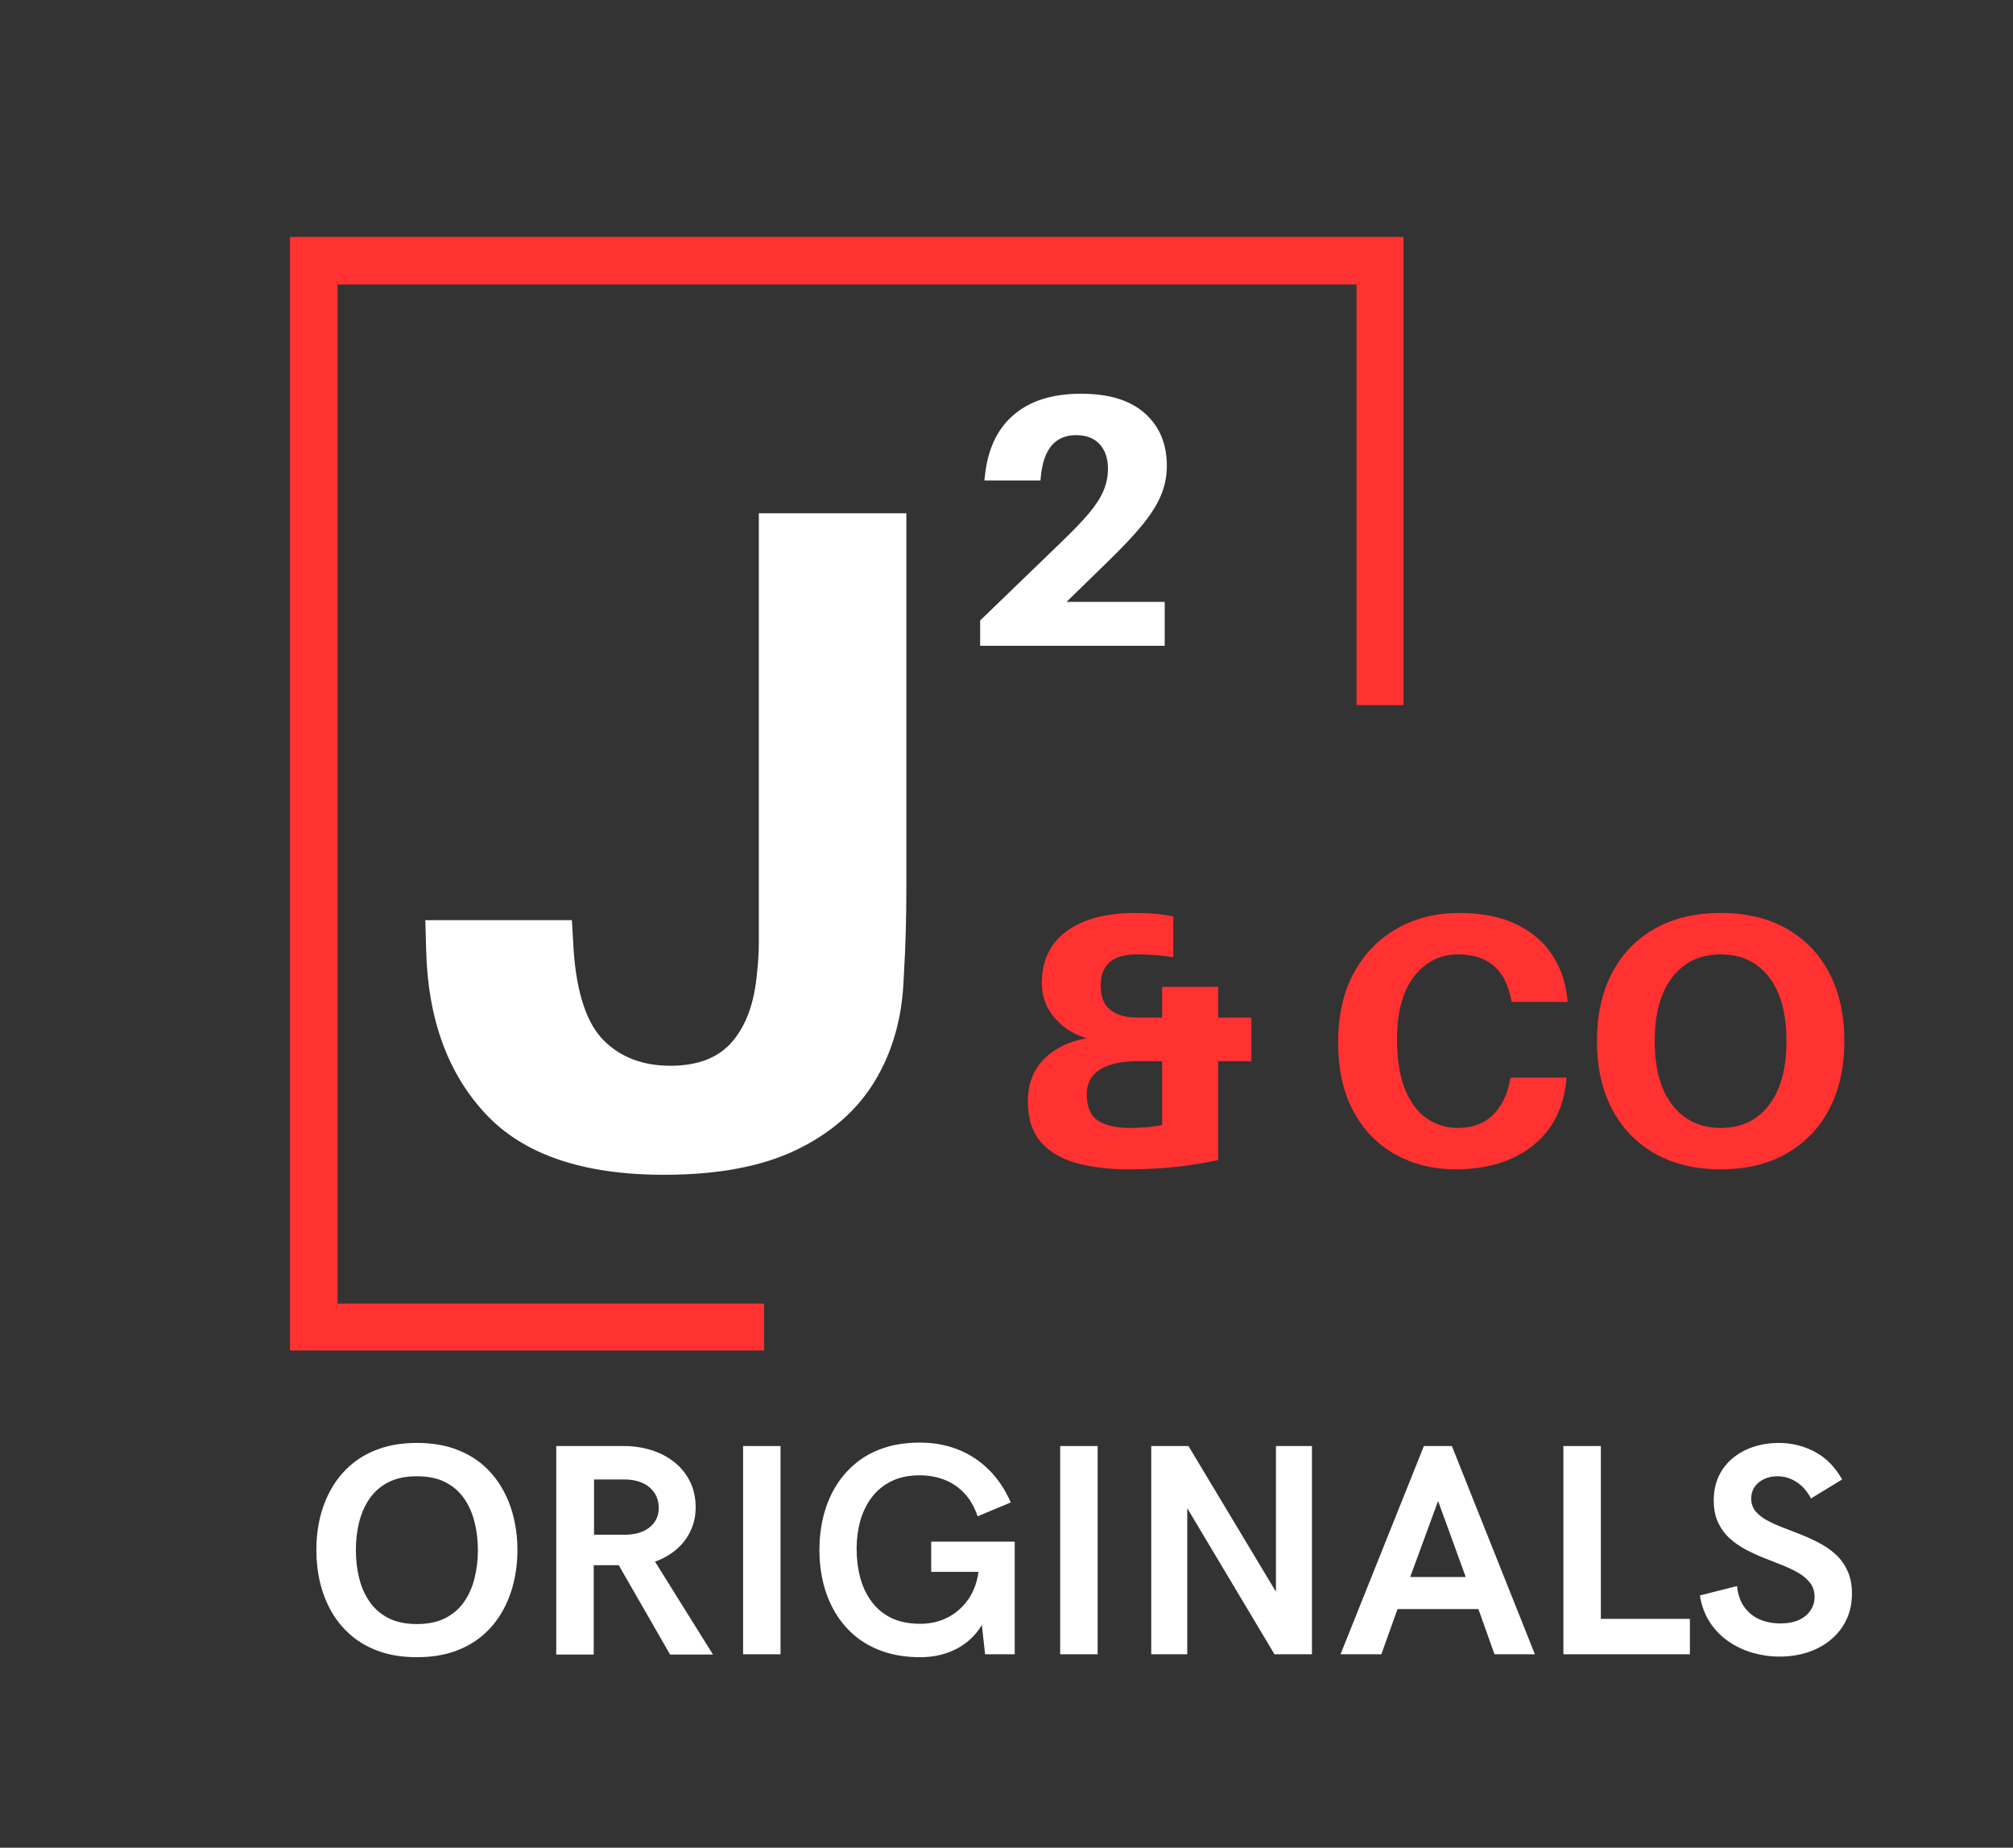<svg version="1.0" preserveAspectRatio="xMidYMid meet" height="447" viewBox="0 0 365.25 335.25" zoomAndPan="magnify" width="487" xmlns:xlink="http://www.w3.org/1999/xlink" xmlns="http://www.w3.org/2000/svg"><rect x="0" y="0" width="365.25" height="335.25" fill="#333333" stroke="none"/><defs><g></g><clipPath id="b51b371ff7"><path clip-rule="nonzero" d="M 52.613 42.988 L 254.664 42.988 L 254.664 245.035 L 52.613 245.035 Z M 52.613 42.988"></path></clipPath><clipPath id="06337ea443"><rect height="205" y="0" width="107" x="0"></rect></clipPath><clipPath id="1390b969ec"><rect height="79" y="0" width="43" x="0"></rect></clipPath><clipPath id="d232d2b85f"><rect height="79" y="0" width="154" x="0"></rect></clipPath></defs><g clip-path="url(#b51b371ff7)"><path fill-rule="nonzero" fill-opacity="1" d="M 56.898 42.988 L 254.781 42.988 L 254.781 127.938 L 246.141 127.938 L 246.141 51.625 L 61.254 51.625 L 61.254 236.516 L 138.633 236.516 L 138.633 245.152 L 52.613 245.152 L 52.613 42.988 Z M 56.898 42.988" fill="#ff3131"></path></g><g transform="matrix(1, 0, 0, 1, 67, 46)"><g clip-path="url(#06337ea443)"><g fill-opacity="1" fill="#ffffff"><g transform="translate(1.641, 164.762)"><g><path d="M 95.812 -117.641 L 95.812 -49.438 C 95.812 -46.938 95.781 -44.492 95.719 -42.109 C 95.664 -39.723 95.523 -36.539 95.297 -32.562 C 94.961 -25.738 93.203 -19.711 90.016 -14.484 C 86.828 -9.266 82.109 -5.145 75.859 -2.125 C 69.609 0.883 61.598 2.391 51.828 2.391 C 37.16 2.391 26.391 -1.273 19.516 -8.609 C 12.641 -15.941 9.031 -25.801 8.688 -38.188 L 8.531 -43.812 L 35.125 -43.812 L 35.453 -38.188 C 36.023 -30.457 37.844 -25.055 40.906 -21.984 C 43.977 -18.922 48.016 -17.391 53.016 -17.391 C 58.016 -17.391 61.766 -18.863 64.266 -21.812 C 66.766 -24.77 68.242 -28.863 68.703 -34.094 C 68.93 -36.031 69.047 -37.961 69.047 -39.891 C 69.047 -41.828 69.047 -43.875 69.047 -46.031 L 69.047 -117.641 Z M 95.812 -117.641"></path></g></g></g></g></g><g fill-opacity="1" fill="#ffffff"><g transform="translate(55.214, 300.149)"><g><path d="M 20.438 0.531 C 17.938 0.531 15.703 0.191 13.734 -0.484 C 11.766 -1.16 10.055 -2.109 8.609 -3.328 C 7.16 -4.547 5.957 -5.973 5 -7.609 C 4.051 -9.254 3.344 -11.035 2.875 -12.953 C 2.414 -14.867 2.188 -16.852 2.188 -18.906 C 2.188 -20.977 2.414 -22.969 2.875 -24.875 C 3.344 -26.781 4.051 -28.551 5 -30.188 C 5.957 -31.832 7.16 -33.266 8.609 -34.484 C 10.055 -35.703 11.766 -36.648 13.734 -37.328 C 15.703 -38.004 17.938 -38.344 20.438 -38.344 C 22.926 -38.344 25.156 -38.004 27.125 -37.328 C 29.094 -36.648 30.801 -35.703 32.25 -34.484 C 33.695 -33.266 34.895 -31.832 35.844 -30.188 C 36.801 -28.551 37.508 -26.781 37.969 -24.875 C 38.438 -22.969 38.672 -20.977 38.672 -18.906 C 38.672 -16.852 38.438 -14.867 37.969 -12.953 C 37.508 -11.035 36.801 -9.254 35.844 -7.609 C 34.895 -5.973 33.695 -4.547 32.25 -3.328 C 30.801 -2.109 29.094 -1.16 27.125 -0.484 C 25.156 0.191 22.926 0.531 20.438 0.531 Z M 20.438 -5.484 C 22.469 -5.484 24.188 -5.844 25.594 -6.562 C 27 -7.281 28.133 -8.266 29 -9.516 C 29.863 -10.766 30.492 -12.195 30.891 -13.812 C 31.297 -15.426 31.5 -17.125 31.5 -18.906 C 31.5 -20.688 31.297 -22.379 30.891 -23.984 C 30.492 -25.586 29.863 -27.016 29 -28.266 C 28.133 -29.516 27 -30.5 25.594 -31.219 C 24.188 -31.938 22.469 -32.297 20.438 -32.297 C 18.395 -32.297 16.672 -31.938 15.266 -31.219 C 13.859 -30.5 12.723 -29.516 11.859 -28.266 C 10.992 -27.016 10.359 -25.586 9.953 -23.984 C 9.555 -22.379 9.359 -20.688 9.359 -18.906 C 9.359 -17.125 9.555 -15.426 9.953 -13.812 C 10.359 -12.195 10.992 -10.766 11.859 -9.516 C 12.723 -8.266 13.859 -7.281 15.266 -6.562 C 16.672 -5.844 18.395 -5.484 20.438 -5.484 Z M 20.438 -5.484"></path></g></g></g><g fill-opacity="1" fill="#ffffff"><g transform="translate(96.068, 300.149)"><g><path d="M 4.859 0.047 L 4.859 -37.781 L 17.094 -37.781 C 18.852 -37.781 20.52 -37.535 22.094 -37.047 C 23.676 -36.555 25.066 -35.832 26.266 -34.875 C 27.473 -33.926 28.422 -32.758 29.109 -31.375 C 29.805 -30 30.156 -28.426 30.156 -26.656 C 30.156 -25.07 29.836 -23.629 29.203 -22.328 C 28.578 -21.023 27.707 -19.906 26.594 -18.969 C 25.477 -18.031 24.207 -17.312 22.781 -16.812 L 33.297 0.047 L 25.516 0.047 L 16.203 -16.156 L 11.656 -16.156 L 11.656 0.047 Z M 11.719 -21.688 L 17.703 -21.688 C 19.504 -21.781 20.91 -22.258 21.922 -23.125 C 22.941 -24 23.453 -25.141 23.453 -26.547 C 23.453 -28.117 22.883 -29.375 21.75 -30.312 C 20.625 -31.25 19.086 -31.719 17.141 -31.719 L 11.719 -31.719 Z M 11.719 -21.688"></path></g></g></g><g fill-opacity="1" fill="#ffffff"><g transform="translate(129.969, 300.149)"><g><path d="M 4.859 0 L 4.859 -37.781 L 11.656 -37.781 L 11.656 0 Z M 4.859 0"></path></g></g></g><g fill-opacity="1" fill="#ffffff"><g transform="translate(146.493, 300.149)"><g><path d="M 20.484 0.531 C 18.004 0.531 15.781 0.191 13.812 -0.484 C 11.844 -1.16 10.129 -2.102 8.672 -3.312 C 7.223 -4.531 6.016 -5.953 5.047 -7.578 C 4.086 -9.211 3.367 -10.988 2.891 -12.906 C 2.422 -14.832 2.188 -16.832 2.188 -18.906 C 2.188 -20.977 2.414 -22.973 2.875 -24.891 C 3.344 -26.816 4.051 -28.594 5 -30.219 C 5.957 -31.852 7.16 -33.285 8.609 -34.516 C 10.055 -35.754 11.766 -36.711 13.734 -37.391 C 15.703 -38.066 17.938 -38.406 20.438 -38.406 C 22.906 -38.406 25.195 -37.988 27.312 -37.156 C 29.426 -36.32 31.297 -35.098 32.922 -33.484 C 34.555 -31.879 35.883 -29.898 36.906 -27.547 L 30.891 -25.031 C 30.316 -26.738 29.508 -28.141 28.469 -29.234 C 27.426 -30.336 26.219 -31.148 24.844 -31.672 C 23.469 -32.203 21.977 -32.469 20.375 -32.469 C 18.375 -32.469 16.648 -32.102 15.203 -31.375 C 13.766 -30.656 12.582 -29.676 11.656 -28.438 C 10.727 -27.195 10.039 -25.781 9.594 -24.188 C 9.156 -22.594 8.938 -20.922 8.938 -19.172 C 8.938 -17.297 9.156 -15.535 9.594 -13.891 C 10.039 -12.242 10.734 -10.789 11.672 -9.531 C 12.609 -8.27 13.801 -7.285 15.25 -6.578 C 16.707 -5.879 18.453 -5.531 20.484 -5.531 C 22.305 -5.531 23.961 -5.91 25.453 -6.672 C 26.953 -7.441 28.195 -8.535 29.188 -9.953 C 30.176 -11.379 30.797 -13.047 31.047 -14.953 L 22.469 -14.953 L 22.469 -20.438 L 37.625 -20.438 L 37.625 0 L 32.25 0 L 31.656 -5.328 C 30.977 -4.148 30.086 -3.117 28.984 -2.234 C 27.879 -1.348 26.602 -0.664 25.156 -0.188 C 23.719 0.289 22.16 0.531 20.484 0.531 Z M 20.484 0.531"></path></g></g></g><g fill-opacity="1" fill="#ffffff"><g transform="translate(187.506, 300.149)"><g><path d="M 4.859 0 L 4.859 -37.781 L 11.656 -37.781 L 11.656 0 Z M 4.859 0"></path></g></g></g><g fill-opacity="1" fill="#ffffff"><g transform="translate(204.03, 300.149)"><g><path d="M 4.859 0 L 4.859 -37.781 L 11.609 -37.781 L 27.484 -11.344 L 27.484 -37.781 L 34.016 -37.781 L 34.016 0 L 27.219 0 L 11.391 -26.5 L 11.391 0 Z M 4.859 0"></path></g></g></g><g fill-opacity="1" fill="#ffffff"><g transform="translate(242.905, 300.149)"><g><path d="M 0.328 0 L 15.453 -37.781 L 20.531 -37.781 L 35.594 0 L 28.266 0 L 25.344 -8.203 L 10.672 -8.203 L 7.734 0 Z M 12.969 -14.016 L 23.047 -14.016 L 18.031 -27.812 Z M 12.969 -14.016"></path></g></g></g><g fill-opacity="1" fill="#ffffff"><g transform="translate(278.812, 300.149)"><g><path d="M 4.859 0 L 4.859 -37.781 L 11.656 -37.781 L 11.656 -6.422 L 27.812 -6.422 L 27.812 0 Z M 4.859 0"></path></g></g></g><g fill-opacity="1" fill="#ffffff"><g transform="translate(307.233, 300.149)"><g><path d="M 15.672 0.422 C 13.992 0.422 12.359 0.191 10.766 -0.266 C 9.172 -0.734 7.707 -1.426 6.375 -2.344 C 5.051 -3.258 3.93 -4.41 3.016 -5.797 C 2.109 -7.191 1.504 -8.816 1.203 -10.672 L 7.938 -12.375 C 8.102 -10.812 8.555 -9.531 9.297 -8.531 C 10.035 -7.531 10.961 -6.789 12.078 -6.312 C 13.203 -5.832 14.438 -5.594 15.781 -5.594 C 17.133 -5.594 18.27 -5.805 19.188 -6.234 C 20.102 -6.66 20.801 -7.238 21.281 -7.969 C 21.77 -8.695 22.016 -9.508 22.016 -10.406 C 22.016 -11.383 21.754 -12.219 21.234 -12.906 C 20.711 -13.602 20.02 -14.207 19.156 -14.719 C 18.289 -15.227 17.312 -15.703 16.219 -16.141 C 15.133 -16.578 14.016 -17.02 12.859 -17.469 C 11.703 -17.926 10.578 -18.441 9.484 -19.016 C 8.398 -19.598 7.426 -20.285 6.562 -21.078 C 5.695 -21.879 5.004 -22.836 4.484 -23.953 C 3.973 -25.066 3.719 -26.391 3.719 -27.922 C 3.719 -29.598 4.031 -31.082 4.656 -32.375 C 5.281 -33.664 6.141 -34.754 7.234 -35.641 C 8.328 -36.535 9.582 -37.207 11 -37.656 C 12.414 -38.113 13.922 -38.344 15.516 -38.344 C 17.848 -38.344 20.02 -37.812 22.031 -36.75 C 24.051 -35.695 25.711 -34.02 27.016 -31.719 L 21.359 -28.266 C 20.703 -29.547 19.836 -30.535 18.766 -31.234 C 17.703 -31.941 16.535 -32.297 15.266 -32.297 C 14.379 -32.297 13.57 -32.125 12.844 -31.781 C 12.125 -31.445 11.555 -30.977 11.141 -30.375 C 10.723 -29.77 10.516 -29.066 10.516 -28.266 C 10.516 -27.367 10.77 -26.602 11.281 -25.969 C 11.801 -25.344 12.492 -24.789 13.359 -24.312 C 14.223 -23.844 15.195 -23.398 16.281 -22.984 C 17.375 -22.566 18.5 -22.129 19.656 -21.672 C 20.812 -21.211 21.93 -20.691 23.016 -20.109 C 24.109 -19.523 25.086 -18.828 25.953 -18.016 C 26.816 -17.203 27.504 -16.223 28.016 -15.078 C 28.535 -13.941 28.797 -12.586 28.797 -11.016 C 28.797 -9.234 28.453 -7.633 27.766 -6.219 C 27.078 -4.801 26.129 -3.598 24.922 -2.609 C 23.723 -1.617 22.332 -0.863 20.75 -0.344 C 19.164 0.164 17.473 0.422 15.672 0.422 Z M 15.672 0.422"></path></g></g></g><g transform="matrix(1, 0, 0, 1, 173, 54)"><g clip-path="url(#1390b969ec)"><g fill-opacity="1" fill="#ffffff"><g transform="translate(1.018, 63.171)"><g><path d="M 19.5 -7.969 L 37.312 -7.969 L 37.312 0 L 3.828 0 L 3.828 -4.594 L 18.391 -18.656 C 20.516 -20.688 22.203 -22.438 23.453 -23.906 C 24.703 -25.375 25.609 -26.754 26.172 -28.047 C 26.734 -29.348 27.016 -30.707 27.016 -32.125 C 27.016 -33.988 26.516 -35.469 25.516 -36.562 C 24.523 -37.664 23.102 -38.219 21.25 -38.219 C 17.445 -38.219 15.305 -35.691 14.828 -30.641 L 14.766 -30 L 4.594 -30 L 4.672 -30.641 C 5.141 -35.523 6.863 -39.258 9.844 -41.844 C 12.82 -44.438 16.926 -45.734 22.156 -45.734 C 27.207 -45.734 31.062 -44.547 33.719 -42.172 C 36.375 -39.797 37.703 -36.625 37.703 -32.656 C 37.703 -30.832 37.363 -29.086 36.688 -27.422 C 36.02 -25.766 34.898 -23.961 33.328 -22.016 C 31.754 -20.078 29.562 -17.75 26.75 -15.031 Z M 19.5 -7.969"></path></g></g></g></g></g><g transform="matrix(1, 0, 0, 1, 183, 148)"><g clip-path="url(#d232d2b85f)"><g fill-opacity="1" fill="#ff3131"><g transform="translate(0.329, 63.255)"><g><path d="M 43.734 -26.625 L 43.734 -18.719 L 37.703 -18.719 L 37.703 -0.781 C 35.367 -0.258 32.852 0.148 30.156 0.453 C 27.457 0.754 24.531 0.906 21.375 0.906 C 17.875 0.906 14.754 0.531 12.016 -0.219 C 9.273 -0.977 7.113 -2.254 5.531 -4.047 C 3.957 -5.836 3.172 -8.312 3.172 -11.469 C 3.172 -14.57 4.141 -17.109 6.078 -19.078 C 8.023 -21.047 10.617 -22.312 13.859 -22.875 C 11.484 -23.562 9.531 -24.801 8 -26.594 C 6.469 -28.383 5.703 -30.488 5.703 -32.906 C 5.703 -36.969 7.203 -40.098 10.203 -42.297 C 13.203 -44.504 17.379 -45.609 22.734 -45.609 C 25.41 -45.609 27.68 -45.391 29.547 -44.953 L 29.547 -37.578 C 28.203 -37.785 27.055 -37.922 26.109 -37.984 C 25.16 -38.055 24.102 -38.094 22.938 -38.094 C 18.57 -38.094 16.391 -36.211 16.391 -32.453 C 16.391 -30.461 16.926 -29.023 18 -28.141 C 19.082 -27.254 20.426 -26.77 22.031 -26.688 C 22.633 -26.645 23.258 -26.625 23.906 -26.625 C 24.551 -26.625 25.156 -26.625 25.719 -26.625 L 27.531 -26.625 L 27.531 -32.203 L 37.703 -32.203 L 37.703 -26.625 Z M 13.859 -12.766 C 13.859 -10.391 14.551 -8.77 15.938 -7.906 C 17.32 -7.039 19.223 -6.609 21.641 -6.609 C 22.629 -6.609 23.555 -6.641 24.422 -6.703 C 25.285 -6.766 26.32 -6.906 27.531 -7.125 L 27.531 -18.719 L 24.938 -18.719 C 24.25 -18.719 23.664 -18.719 23.188 -18.719 C 22.719 -18.719 22.156 -18.695 21.5 -18.656 C 19 -18.477 17.098 -17.883 15.797 -16.875 C 14.504 -15.863 13.859 -14.492 13.859 -12.766 Z M 13.859 -12.766"></path></g></g></g><g fill-opacity="1" fill="#ff3131"><g transform="translate(44.375, 63.255)"><g></g></g></g><g fill-opacity="1" fill="#ff3131"><g transform="translate(56.423, 63.255)"><g><path d="M 25.266 -45.609 C 29.41 -45.609 32.883 -44.926 35.688 -43.562 C 38.5 -42.207 40.672 -40.363 42.203 -38.031 C 43.734 -35.695 44.648 -33.062 44.953 -30.125 L 45.016 -29.469 L 34.859 -29.469 L 34.719 -30.125 C 33.645 -35.438 30.453 -38.094 25.141 -38.094 C 21.898 -38.094 19.242 -36.766 17.172 -34.109 C 15.098 -31.453 14.062 -27.641 14.062 -22.672 C 14.062 -18.961 14.555 -15.914 15.547 -13.531 C 16.535 -11.156 17.863 -9.406 19.531 -8.281 C 21.195 -7.164 23.047 -6.609 25.078 -6.609 C 27.703 -6.609 29.801 -7.363 31.375 -8.875 C 32.957 -10.383 34.008 -12.457 34.531 -15.094 L 34.656 -15.734 L 44.828 -15.734 L 44.766 -15.094 C 44.242 -10.039 42.18 -6.109 38.578 -3.297 C 34.973 -0.492 30.344 0.906 24.688 0.906 C 20.625 0.906 16.984 0.008 13.766 -1.781 C 10.547 -3.57 8.008 -6.18 6.156 -9.609 C 4.301 -13.047 3.375 -17.207 3.375 -22.094 C 3.375 -27.102 4.344 -31.352 6.281 -34.844 C 8.227 -38.344 10.852 -41.008 14.156 -42.844 C 17.457 -44.688 21.16 -45.609 25.266 -45.609 Z M 25.266 -45.609"></path></g></g></g><g fill-opacity="1" fill="#ff3131"><g transform="translate(103.383, 63.255)"><g><path d="M 25.844 -45.609 C 30.469 -45.609 34.453 -44.656 37.797 -42.75 C 41.148 -40.852 43.734 -38.164 45.547 -34.688 C 47.359 -31.207 48.266 -27.094 48.266 -22.344 C 48.266 -17.633 47.359 -13.539 45.547 -10.062 C 43.734 -6.594 41.148 -3.895 37.797 -1.969 C 34.453 -0.051 30.469 0.906 25.844 0.906 C 21.227 0.906 17.234 -0.051 13.859 -1.969 C 10.492 -3.895 7.906 -6.594 6.094 -10.062 C 4.281 -13.539 3.375 -17.633 3.375 -22.344 C 3.375 -27.094 4.281 -31.207 6.094 -34.688 C 7.906 -38.164 10.492 -40.852 13.859 -42.75 C 17.234 -44.656 21.227 -45.609 25.844 -45.609 Z M 25.844 -6.609 C 29.562 -6.609 32.477 -7.988 34.594 -10.75 C 36.707 -13.52 37.766 -17.383 37.766 -22.344 C 37.766 -27.352 36.707 -31.227 34.594 -33.969 C 32.477 -36.719 29.562 -38.094 25.844 -38.094 C 22.133 -38.094 19.207 -36.719 17.062 -33.969 C 14.926 -31.227 13.859 -27.352 13.859 -22.344 C 13.859 -17.383 14.926 -13.52 17.062 -10.75 C 19.207 -7.988 22.133 -6.609 25.844 -6.609 Z M 25.844 -6.609"></path></g></g></g></g></g></svg>